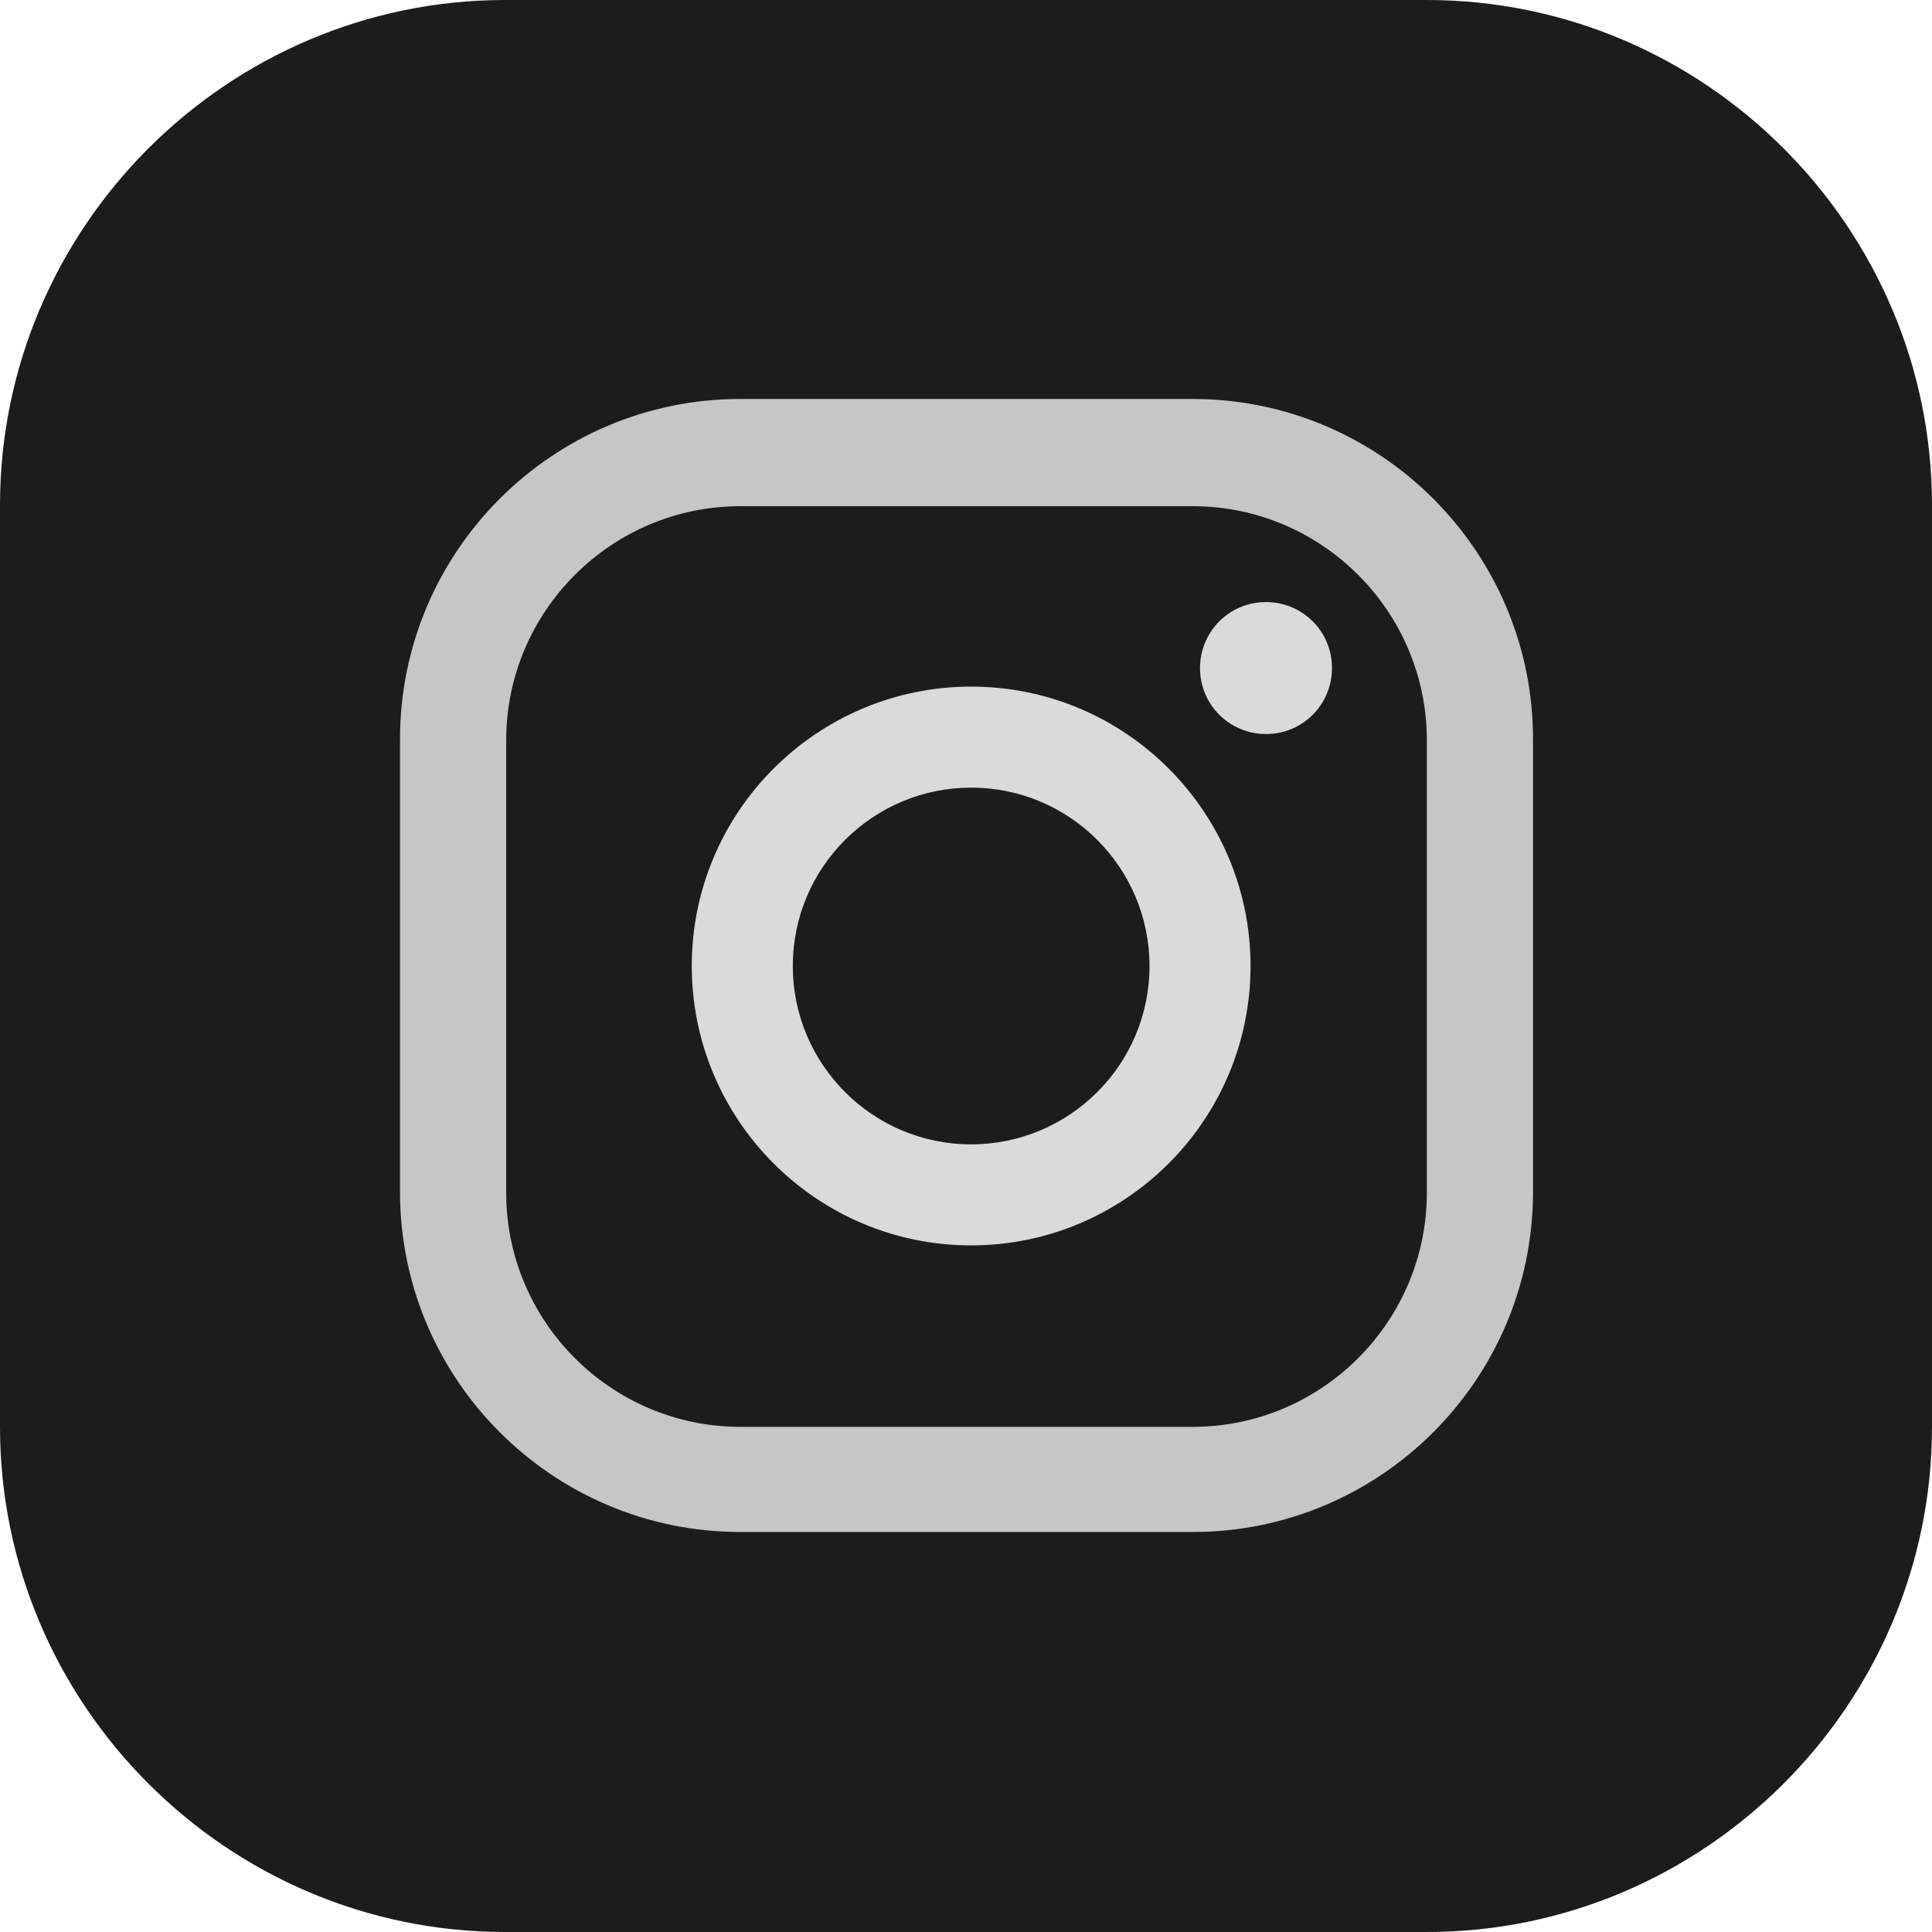<?xml version="1.0" encoding="UTF-8"?> <!-- Creator: CorelDRAW 2019 (64-Bit) --> <svg xmlns="http://www.w3.org/2000/svg" xmlns:xlink="http://www.w3.org/1999/xlink" xmlns:xodm="http://www.corel.com/coreldraw/odm/2003" xml:space="preserve" width="10.316mm" height="10.316mm" style="shape-rendering:geometricPrecision; text-rendering:geometricPrecision; image-rendering:optimizeQuality; fill-rule:evenodd; clip-rule:evenodd" viewBox="0 0 18.74 18.74"> <defs> <style type="text/css"> <![CDATA[ .fil1 {fill:#D9DADA;fill-rule:nonzero} .fil2 {fill:#C5C6C6;fill-rule:nonzero} .fil0 {fill:#1C1C1D;fill-rule:nonzero} ]]> </style> </defs> <g id="Слой_x0020_1">  <g id="_1979004072592"> <path class="fil0" d="M-0 13.84l0 -8.94c0,-2.7 2.21,-4.9 4.9,-4.9l8.94 0c2.7,0 4.9,2.21 4.9,4.9l0 8.94c0,2.7 -2.21,4.9 -4.9,4.9l-8.94 0c-2.7,0 -4.9,-2.21 -4.9,-4.9z"></path> <path class="fil1" d="M12.28 5.84c-0.36,0 -0.64,0.29 -0.64,0.64 0,0.36 0.29,0.64 0.64,0.64 0.36,0 0.64,-0.29 0.64,-0.64 0,-0.36 -0.29,-0.64 -0.64,-0.64z"></path> <path class="fil1" d="M9.42 11.1c-0.96,0 -1.73,-0.78 -1.73,-1.73 0,-0.96 0.78,-1.73 1.73,-1.73 0.96,0 1.73,0.78 1.73,1.73 0,0.96 -0.78,1.73 -1.73,1.73zm0 -4.44c-1.49,0 -2.71,1.21 -2.71,2.71 0,1.49 1.21,2.71 2.71,2.71 1.49,0 2.71,-1.21 2.71,-2.71 0,-1.49 -1.21,-2.71 -2.71,-2.71z"></path> <path class="fil2" d="M7.18 4.91c-1.25,0 -2.27,1.02 -2.27,2.27l0 4.39c0,1.25 1.02,2.27 2.27,2.27l4.39 0c1.25,0 2.27,-1.02 2.27,-2.27l0 -4.39c0,-1.25 -1.02,-2.27 -2.27,-2.27l-4.39 0zm4.39 9.95l-4.39 0c-1.82,0 -3.3,-1.48 -3.3,-3.3l0 -4.39c0,-1.82 1.48,-3.3 3.3,-3.3l4.39 0c1.82,0 3.3,1.48 3.3,3.3l0 4.39c0,1.82 -1.48,3.3 -3.3,3.3z"></path> </g> </g> </svg> 